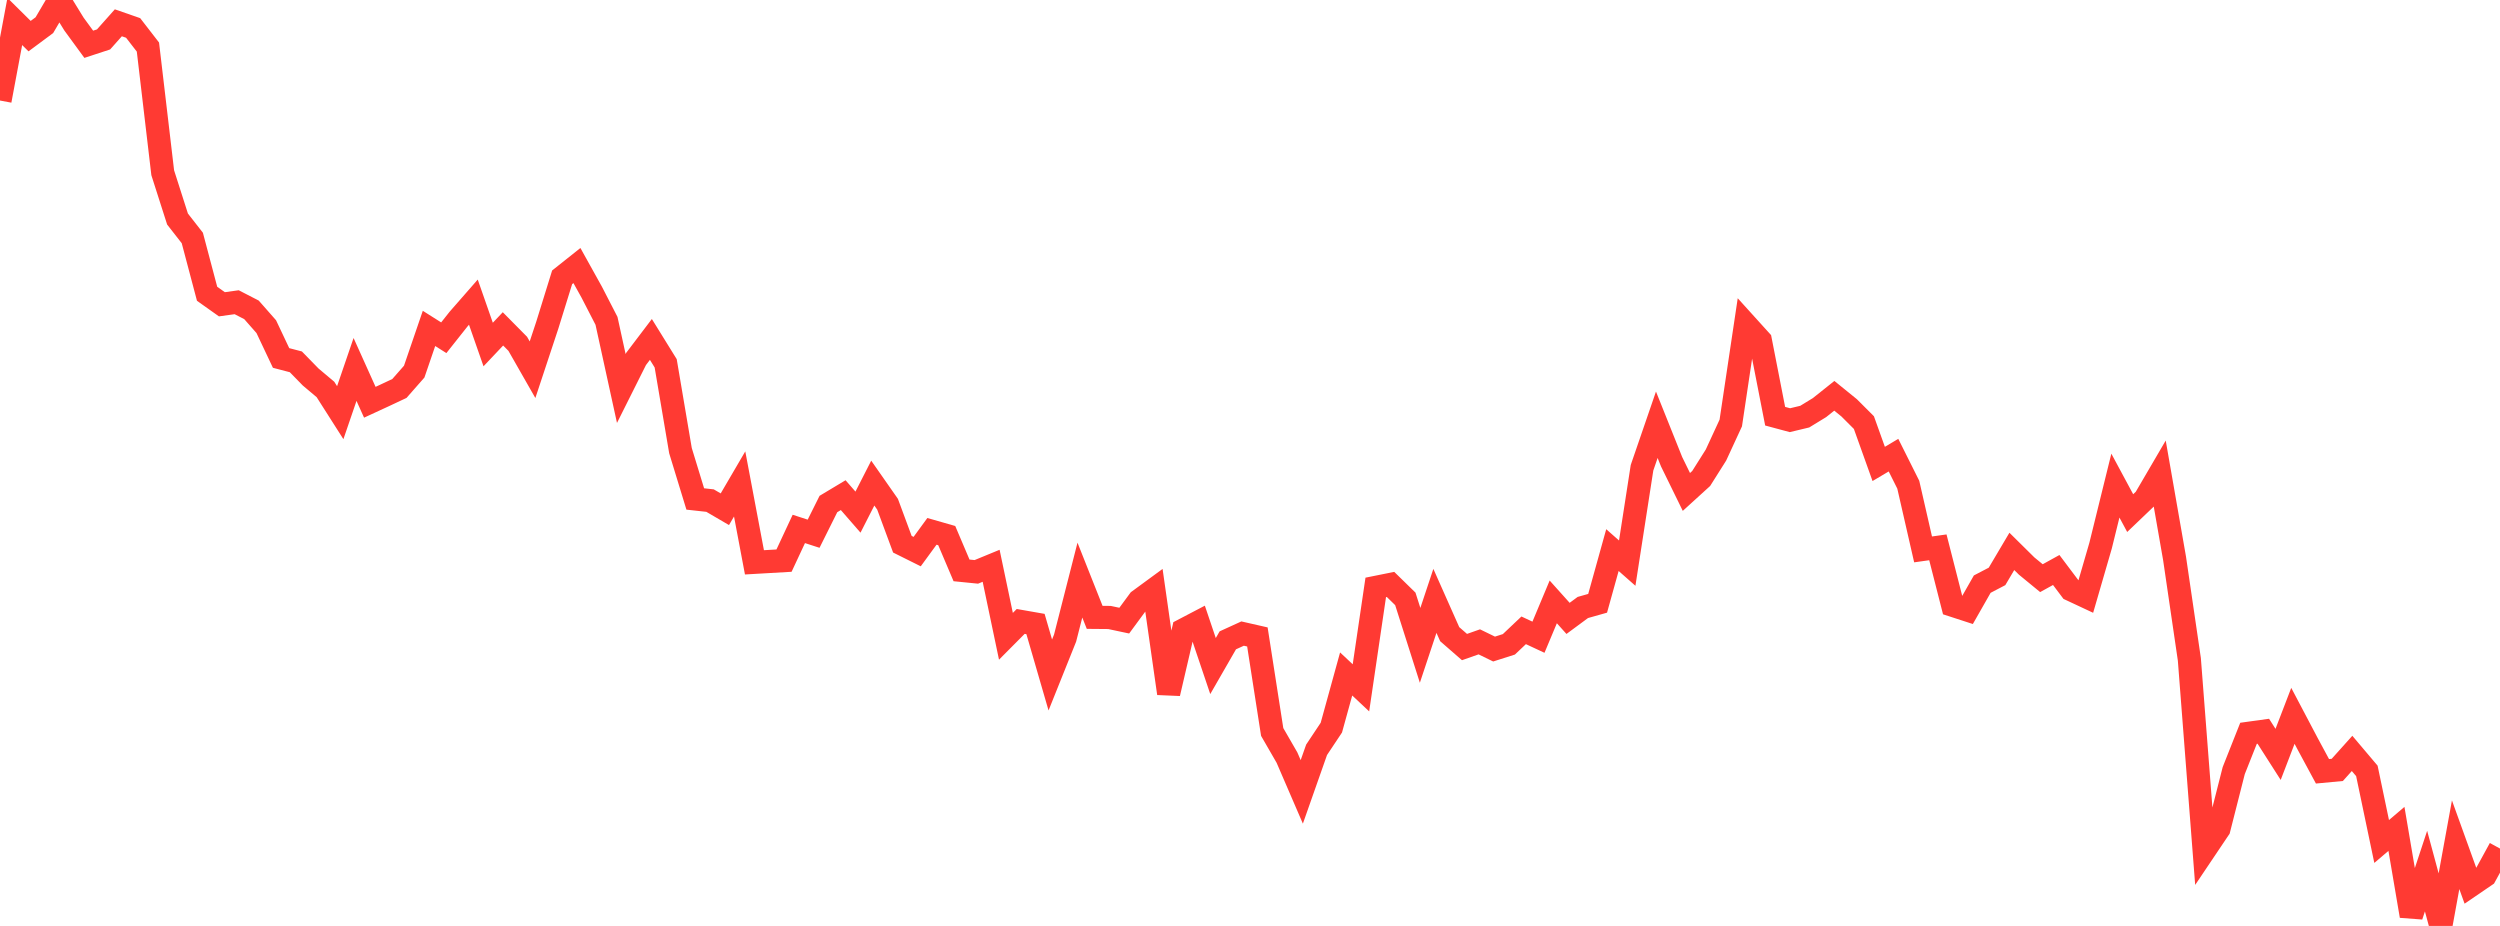 <?xml version="1.0" standalone="no"?>
<!DOCTYPE svg PUBLIC "-//W3C//DTD SVG 1.1//EN" "http://www.w3.org/Graphics/SVG/1.1/DTD/svg11.dtd">

<svg width="135" height="50" viewBox="0 0 135 50" preserveAspectRatio="none" 
  xmlns="http://www.w3.org/2000/svg"
  xmlns:xlink="http://www.w3.org/1999/xlink">


<polyline points="0.0, 5.429 0.799, 1.16 1.598, 1.951 2.396, 1.359 3.195, 0.0 3.994, 1.299 4.793, 2.391 5.592, 2.129 6.391, 1.231 7.189, 1.509 7.988, 2.542 8.787, 9.329 9.586, 11.828 10.385, 12.851 11.183, 15.864 11.982, 16.431 12.781, 16.32 13.58, 16.732 14.379, 17.64 15.178, 19.33 15.976, 19.539 16.775, 20.358 17.574, 21.03 18.373, 22.284 19.172, 19.95 19.97, 21.722 20.769, 21.353 21.568, 20.977 22.367, 20.068 23.166, 17.734 23.964, 18.238 24.763, 17.23 25.562, 16.316 26.361, 18.604 27.16, 17.759 27.959, 18.567 28.757, 19.965 29.556, 17.552 30.355, 14.975 31.154, 14.34 31.953, 15.777 32.751, 17.326 33.55, 20.978 34.349, 19.382 35.148, 18.329 35.947, 19.619 36.746, 24.335 37.544, 26.944 38.343, 27.032 39.142, 27.499 39.941, 26.133 40.74, 30.366 41.538, 30.32 42.337, 30.274 43.136, 28.562 43.935, 28.821 44.734, 27.217 45.533, 26.738 46.331, 27.655 47.13, 26.087 47.929, 27.23 48.728, 29.388 49.527, 29.786 50.325, 28.693 51.124, 28.922 51.923, 30.801 52.722, 30.881 53.521, 30.552 54.32, 34.36 55.118, 33.557 55.917, 33.697 56.716, 36.449 57.515, 34.456 58.314, 31.325 59.112, 33.337 59.911, 33.344 60.71, 33.514 61.509, 32.429 62.308, 31.843 63.107, 37.444 63.905, 34.017 64.704, 33.599 65.503, 35.967 66.302, 34.578 67.101, 34.213 67.899, 34.395 68.698, 39.526 69.497, 40.911 70.296, 42.762 71.095, 40.491 71.893, 39.292 72.692, 36.395 73.491, 37.143 74.29, 31.72 75.089, 31.559 75.888, 32.34 76.686, 34.849 77.485, 32.447 78.284, 34.245 79.083, 34.941 79.882, 34.66 80.68, 35.049 81.479, 34.794 82.278, 34.037 83.077, 34.41 83.876, 32.502 84.675, 33.393 85.473, 32.804 86.272, 32.578 87.071, 29.705 87.87, 30.409 88.669, 25.259 89.467, 22.937 90.266, 24.933 91.065, 26.565 91.864, 25.838 92.663, 24.572 93.462, 22.842 94.26, 17.504 95.059, 18.387 95.858, 22.475 96.657, 22.69 97.456, 22.498 98.254, 22.01 99.053, 21.373 99.852, 22.021 100.651, 22.82 101.45, 25.052 102.249, 24.578 103.047, 26.174 103.846, 29.668 104.645, 29.556 105.444, 32.685 106.243, 32.945 107.041, 31.543 107.84, 31.126 108.639, 29.775 109.438, 30.565 110.237, 31.221 111.036, 30.78 111.834, 31.841 112.633, 32.215 113.432, 29.462 114.231, 26.223 115.03, 27.708 115.828, 26.945 116.627, 25.578 117.426, 30.152 118.225, 35.603 119.024, 45.945 119.822, 44.758 120.621, 41.614 121.42, 39.598 122.219, 39.487 123.018, 40.737 123.817, 38.655 124.615, 40.169 125.414, 41.65 126.213, 41.575 127.012, 40.684 127.811, 41.629 128.609, 45.44 129.408, 44.76 130.207, 49.459 131.006, 47.039 131.805, 50.0 132.604, 45.615 133.402, 47.828 134.201, 47.283 135.0, 45.822" fill="none" stroke="#ff3a33" stroke-width="1.25"/>

</svg>
